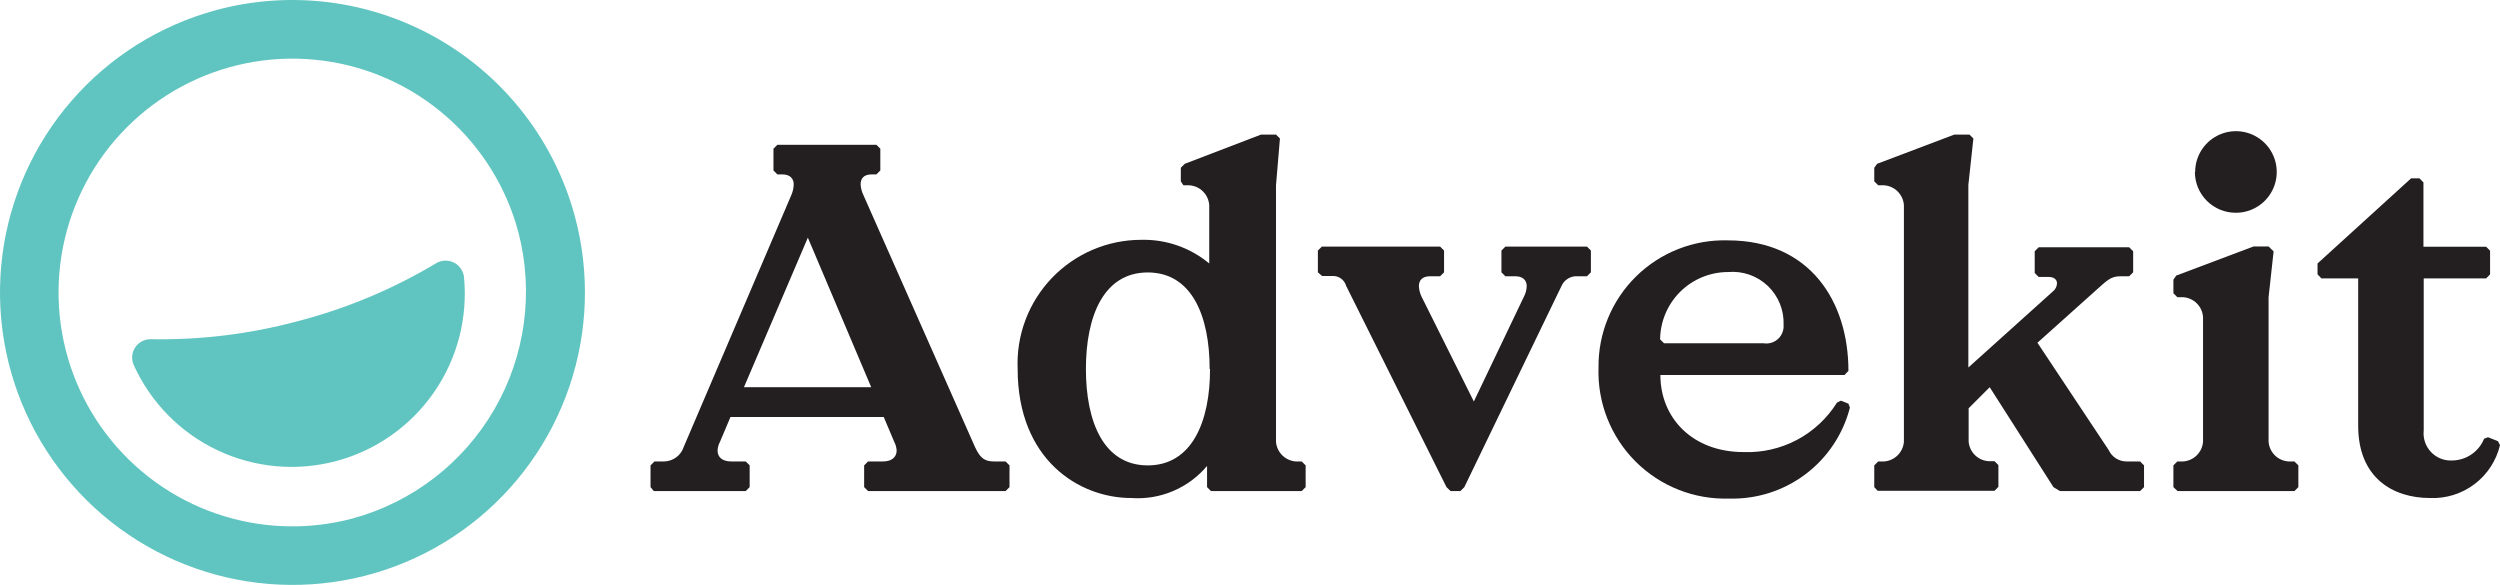 <svg width="957" height="224" viewBox="0 0 957 224" fill="none" xmlns="http://www.w3.org/2000/svg">
<path d="M249.025 186.479V178.151L250.535 176.642H254.23C255.924 176.609 257.566 176.043 258.92 175.024C260.275 174.006 261.275 172.587 261.777 170.968L302.896 74.729C303.483 73.418 303.801 72.002 303.833 70.565C303.833 68.483 302.532 66.766 299.513 66.766H297.587L296.078 65.256V56.928L297.587 55.419H335.479L336.988 56.928V65.256L335.479 66.766H333.605C330.534 66.766 329.441 68.483 329.441 70.565C329.527 72.012 329.899 73.427 330.534 74.729L373.163 170.968C375.453 176.173 377.743 176.642 380.762 176.642H384.926L386.435 178.151V186.479L384.926 187.988H332.304L330.795 186.479V178.151L332.304 176.642H338.029C341.413 176.642 343.234 174.924 343.234 172.478C343.172 171.295 342.853 170.141 342.297 169.095L338.29 159.622H279.63L275.622 169.095C275.067 170.141 274.747 171.295 274.685 172.478C274.685 174.924 276.403 176.642 279.89 176.642H285.46L286.969 178.151V186.479L285.46 187.988H250.274L249.025 186.479ZM333.501 148.223L309.246 90.969L284.783 148.223H333.501Z" fill="#231F20"/>
<path d="M389.558 141.248C389.277 134.859 390.293 128.48 392.544 122.494C394.794 116.509 398.234 111.041 402.655 106.421C407.076 101.8 412.387 98.123 418.267 95.61C424.148 93.098 430.476 91.802 436.871 91.801C446.356 91.57 455.603 94.788 462.896 100.858V78.528C462.762 76.557 461.918 74.701 460.521 73.304C459.124 71.907 457.268 71.063 455.297 70.929H453.006L452.018 69.42V64.215L453.527 62.706L482.727 51.515H488.452L489.961 53.024L488.452 70.929V169.094C488.598 171.056 489.447 172.9 490.843 174.286C492.239 175.673 494.088 176.509 496.051 176.641H498.289L499.799 178.151V186.479L498.289 187.988H463.572L462.063 186.479V178.359C458.543 182.55 454.081 185.847 449.042 187.982C444.003 190.117 438.531 191.029 433.072 190.643C412.981 190.643 389.558 175.913 389.558 141.248ZM463.052 141.248C463.052 120.949 456.233 104.293 439.37 104.293C422.506 104.293 415.687 120.949 415.687 141.248C415.687 161.547 422.506 178.151 439.37 178.151C456.233 178.151 463.208 161.495 463.208 141.248H463.052Z" fill="#231F20"/>
<path d="M553.722 186.478L515.31 109.445C514.995 108.32 514.31 107.333 513.366 106.643C512.422 105.954 511.273 105.603 510.105 105.646H506.097L504.483 104.241V95.913L505.993 94.403H551.276L552.785 95.913V104.241L551.276 105.75H547.476C544.457 105.75 543.156 107.259 543.156 109.55C543.217 111 543.59 112.42 544.249 113.713L564.184 153.687L583.286 113.713C583.981 112.431 584.373 111.007 584.431 109.55C584.431 107.259 582.922 105.75 580.059 105.75H576.259L574.75 104.241V95.913L576.259 94.403H607.489L608.998 95.913V104.241L607.489 105.75H603.898C602.618 105.661 601.343 105.968 600.244 106.629C599.145 107.29 598.276 108.273 597.756 109.445L560.54 186.478L559.031 187.988H555.283L553.722 186.478Z" fill="#231F20"/>
<path d="M611.913 140.675C611.841 134.198 613.076 127.773 615.545 121.784C618.014 115.796 621.667 110.367 626.283 105.823C630.9 101.279 636.386 97.714 642.413 95.34C648.44 92.966 654.885 91.834 661.36 92.009C692.954 92.009 707.58 115.483 707.58 141.976L706.07 143.538H635.595C635.595 160.194 648.087 173.05 667.398 173.05C674.507 173.331 681.564 171.726 687.853 168.398C694.143 165.071 699.44 160.139 703.207 154.104L704.717 153.375L707.58 154.52L708.152 156.03C705.536 166.214 699.538 175.207 691.14 181.534C682.742 187.86 672.443 191.146 661.932 190.851C655.293 191.061 648.682 189.906 642.508 187.457C636.333 185.008 630.728 181.317 626.038 176.613C621.349 171.909 617.675 166.292 615.246 160.11C612.816 153.928 611.682 147.313 611.913 140.675ZM675.153 131.41C676.136 131.562 677.141 131.49 678.093 131.199C679.044 130.908 679.917 130.406 680.648 129.731C681.378 129.055 681.947 128.224 682.311 127.298C682.676 126.372 682.826 125.376 682.752 124.384C682.867 121.609 682.388 118.841 681.348 116.266C680.307 113.691 678.729 111.368 676.719 109.451C674.709 107.535 672.313 106.069 669.691 105.153C667.069 104.236 664.282 103.89 661.516 104.136C654.659 104.136 648.078 106.842 643.205 111.667C638.332 116.491 635.56 123.044 635.491 129.901L637.001 131.41H675.153Z" fill="#231F20"/>
<path d="M717.468 186.479V178.151L718.978 176.641H721.216C723.179 176.509 725.028 175.673 726.424 174.286C727.82 172.9 728.669 171.056 728.815 169.094V78.528C728.681 76.557 727.838 74.701 726.44 73.304C725.043 71.907 723.187 71.063 721.216 70.929H718.978L717.468 69.42V64.215L718.561 62.706L748.125 51.515H753.903L755.412 53.024L753.486 70.825V140.675L785.705 111.684C786.215 111.309 786.634 110.825 786.932 110.266C787.229 109.708 787.397 109.089 787.423 108.457C787.423 107.156 786.434 106.01 784.196 106.01H780.396L778.887 104.501V96.173L780.396 94.664H815.061L816.57 96.173V104.241L815.061 105.75H811.678C807.878 105.75 806.473 107.468 801.996 111.424L779.928 131.202L807.201 172.269C807.8 173.575 808.76 174.681 809.969 175.456C811.178 176.231 812.584 176.642 814.02 176.641H819.225L820.734 178.151V186.479L819.225 187.988H788.568L786.069 186.479L761.658 148.222L753.591 156.29V168.99C753.737 170.952 754.585 172.796 755.981 174.182C757.377 175.569 759.227 176.405 761.19 176.537H763.48L764.989 178.047V186.375L763.48 187.884H718.77L717.468 186.479Z" fill="#231F20"/>
<path d="M831.977 186.479V178.151L833.486 176.641H835.724C837.688 176.509 839.537 175.673 840.933 174.286C842.329 172.9 843.178 171.056 843.324 169.094V121.313C843.178 119.351 842.329 117.507 840.933 116.121C839.537 114.734 837.688 113.898 835.724 113.766H833.486L831.977 112.256V107.051L833.07 105.49L862.634 94.351H868.411L870.337 96.225L868.411 113.766V169.094C868.557 171.056 869.406 172.9 870.802 174.286C872.198 175.673 874.048 176.509 876.011 176.641H878.301L879.81 178.151V186.479L878.301 187.988H833.59L831.977 186.479ZM840.305 65.828C840.305 62.74 841.221 59.721 842.936 57.153C844.652 54.586 847.091 52.584 849.944 51.402C852.797 50.22 855.937 49.911 858.966 50.514C861.995 51.116 864.777 52.603 866.961 54.787C869.145 56.971 870.632 59.753 871.234 62.782C871.837 65.811 871.528 68.951 870.346 71.804C869.164 74.657 867.163 77.096 864.595 78.812C862.027 80.527 859.008 81.443 855.92 81.443C853.86 81.457 851.819 81.063 849.912 80.285C848.006 79.506 846.272 78.358 844.811 76.907C843.35 75.455 842.19 73.729 841.399 71.828C840.608 69.927 840.201 67.888 840.201 65.828H840.305Z" fill="#231F20"/>
<path d="M902.713 163.004V106.582H888.659L887.15 105.021V100.857L922.96 68.274H926.187L927.696 69.835V94.455H951.691L953.2 95.964V105.021L951.691 106.582H927.8V164.721C927.633 166.217 927.792 167.731 928.267 169.16C928.742 170.588 929.52 171.897 930.549 172.995C931.578 174.093 932.833 174.956 934.228 175.522C935.622 176.088 937.123 176.346 938.627 176.276C941.268 176.256 943.843 175.454 946.029 173.972C948.215 172.49 949.914 170.394 950.91 167.948L952.42 167.376L956.219 168.885L957 170.395C955.581 176.349 952.136 181.624 947.255 185.317C942.375 189.011 936.362 190.893 930.247 190.642C915.777 190.642 902.713 182.73 902.713 163.004Z" fill="#231F20"/>
<path d="M82.468 3.942C61.135 9.767 42.004 21.779 27.489 38.464C12.975 55.148 3.727 75.758 0.911 97.692C-1.904 119.627 1.839 141.904 11.669 161.713C21.5 181.523 36.976 197.977 56.147 209.001C75.318 220.025 97.324 225.125 119.389 223.657C141.455 222.189 162.592 214.22 180.133 200.753C197.675 187.287 210.836 168.928 217.955 147.991C225.075 127.054 225.835 104.477 220.139 83.109C216.331 68.851 209.743 55.486 200.754 43.782C191.765 32.079 180.552 22.266 167.759 14.91C154.965 7.553 140.845 2.797 126.208 0.915C111.571 -0.967 96.706 0.061 82.468 3.942ZM134.882 198.502C117.773 203.039 99.703 202.402 82.956 196.672C66.208 190.942 51.535 180.377 40.791 166.31C30.047 152.244 23.713 135.308 22.591 117.643C21.469 99.979 25.608 82.378 34.486 67.065C43.364 51.752 56.582 39.414 72.47 31.611C88.358 23.808 106.202 20.89 123.747 23.226C141.293 25.561 157.753 33.045 171.046 44.732C184.34 56.419 193.87 71.784 198.434 88.886C204.419 111.845 201.1 136.238 189.2 156.763C177.3 177.289 157.78 192.289 134.882 198.502ZM166.892 100.805C167.905 100.186 169.057 99.832 170.242 99.774C171.428 99.717 172.608 99.958 173.676 100.477C174.744 100.995 175.664 101.773 176.352 102.74C177.04 103.707 177.474 104.832 177.614 106.01C179.132 121.638 175.056 137.298 166.11 150.201C157.164 163.105 143.93 172.416 128.762 176.476C113.595 180.537 97.479 179.083 83.283 172.375C69.087 165.667 57.731 154.138 51.239 139.842C50.73 138.753 50.51 137.551 50.599 136.353C50.688 135.154 51.082 133.998 51.746 132.995C52.409 131.992 53.318 131.176 54.387 130.626C55.455 130.075 56.647 129.807 57.849 129.849C76.891 130.193 95.885 127.845 114.27 122.874C132.768 118.048 150.486 110.618 166.892 100.805Z" fill="#60C5C0"/>
</svg>
